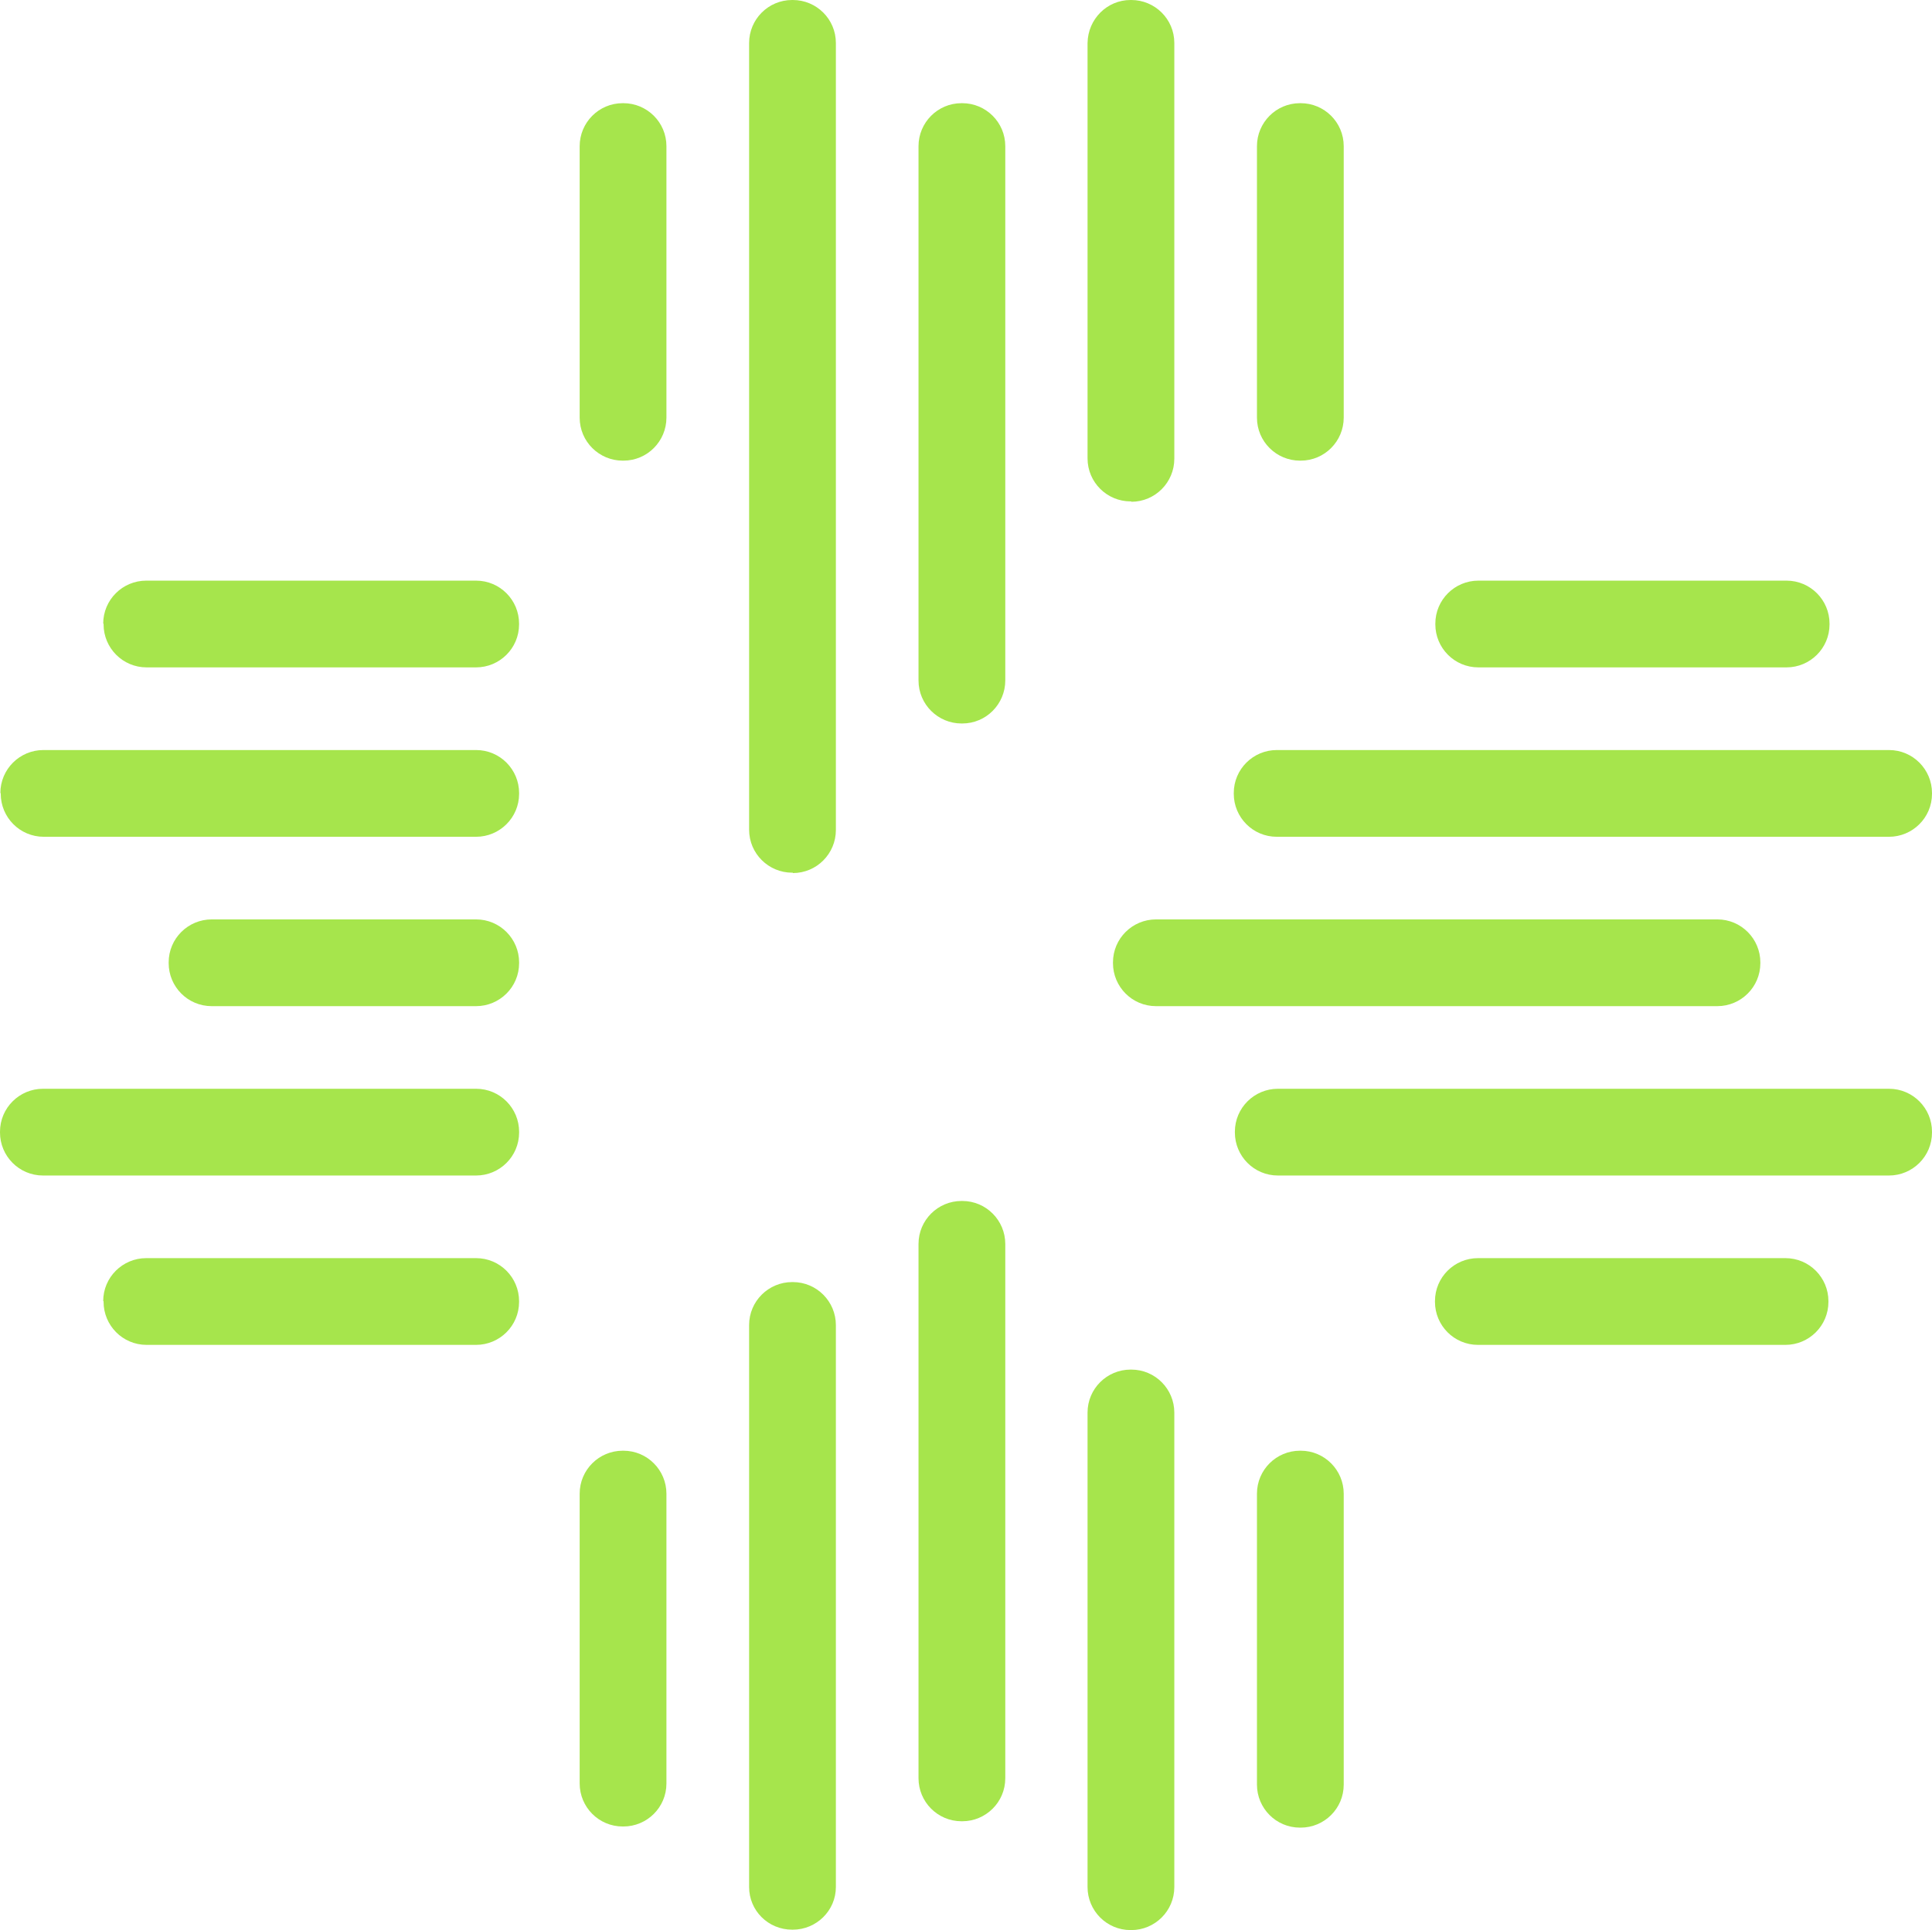<?xml version="1.0" encoding="UTF-8"?>
<svg id="Layer_2" data-name="Layer 2" xmlns="http://www.w3.org/2000/svg" viewBox="0 0 525.07 524.66">
  <defs>
    <style>
      .cls-1 {
        fill: #a6e54c;
      }
    </style>
  </defs>
  <g id="Layer_1-2" data-name="Layer 1">
    <g id="uuid-9e34eb05-4cd5-40b1-b27a-cf62ea50c8d8" data-name="Layer 1-2">
      <g>
        <path class="cls-1" d="M169.43,125.22h-.2c-6.4,0-11.69-5.18-11.69-11.69V39.74c0-6.4,5.18-11.69,11.69-11.69h.2c6.4,0,11.69,5.18,11.69,11.69v73.79c0,6.4-5.18,11.69-11.69,11.69"/>
        <path class="cls-1" d="M215.48,237.23h-.2c-6.4,0-11.69-5.18-11.69-11.69V11.69c0-6.4,5.18-11.69,11.69-11.69h.2c6.4,0,11.69,5.18,11.69,11.69v213.95c0,6.4-5.18,11.69-11.69,11.69"/>
        <path class="cls-1" d="M261.52,196.67h-.2c-6.4,0-11.69-5.18-11.69-11.69V39.74c0-6.4,5.18-11.69,11.69-11.69h.2c6.4,0,11.69,5.18,11.69,11.69v145.24c0,6.4-5.18,11.69-11.69,11.69"/>
        <path class="cls-1" d="M307.46,136.3h-.2c-6.4,0-11.69-5.18-11.69-11.69V11.69c.1-6.5,5.29-11.69,11.69-11.69h.2c6.4,0,11.69,5.18,11.69,11.69v113.02c0,6.4-5.18,11.69-11.69,11.69"/>
        <path class="cls-1" d="M353.5,125.22h-.2c-6.4,0-11.69-5.18-11.69-11.69V39.74c0-6.4,5.18-11.69,11.69-11.69h.2c6.4,0,11.69,5.18,11.69,11.69v73.79c0,6.4-5.18,11.69-11.69,11.69"/>
        <path class="cls-1" d="M169.43,394.36h-.2c-6.4,0-11.69,5.18-11.69,11.69v78.77c0,6.4,5.18,11.69,11.69,11.69h.2c6.4,0,11.69-5.18,11.69-11.69v-78.77c0-6.4-5.18-11.69-11.69-11.69"/>
        <path class="cls-1" d="M215.48,348.52h-.2c-6.4,0-11.69,5.18-11.69,11.69v152.76c0,6.4,5.18,11.59,11.69,11.59h.2c6.4,0,11.69-5.18,11.69-11.59v-152.76c0-6.4-5.18-11.69-11.69-11.69"/>
        <path class="cls-1" d="M261.52,326.47h-.2c-6.4,0-11.69,5.18-11.69,11.69v145.24c0,6.4,5.18,11.69,11.69,11.69h.2c6.4,0,11.69-5.18,11.69-11.69v-145.24c0-6.4-5.18-11.69-11.69-11.69"/>
        <path class="cls-1" d="M307.46,372.31h-.2c-6.4,0-11.69,5.18-11.69,11.69v128.98c0,6.4,5.18,11.69,11.69,11.69h.2c6.4,0,11.69-5.18,11.69-11.69v-128.98c0-6.4-5.18-11.69-11.69-11.69"/>
        <path class="cls-1" d="M353.5,394.36h-.2c-6.4,0-11.69,5.18-11.69,11.69v79.08c0,6.4,5.18,11.69,11.69,11.69h.2c6.4,0,11.69-5.18,11.69-11.69v-79.08c0-6.4-5.18-11.69-11.69-11.69"/>
        <path class="cls-1" d="M389.99,353.7v.2c0,6.4,5.18,11.69,11.69,11.69h83.55c6.4,0,11.69-5.18,11.69-11.69v-.2c0-6.4-5.18-11.69-11.69-11.69h-83.55c-6.4,0-11.69,5.18-11.69,11.69"/>
        <path class="cls-1" d="M335.61,307.66v.2c0,6.4,5.18,11.69,11.69,11.69h166.08c6.4,0,11.69-5.18,11.69-11.69v-.2c0-6.4-5.18-11.69-11.69-11.69h-166.08c-6.4,0-11.69,5.18-11.69,11.69"/>
        <path class="cls-1" d="M302.48,261.62v.2c0,6.4,5.18,11.69,11.69,11.69h152.56c6.4,0,11.69-5.18,11.69-11.69v-.2c0-6.4-5.18-11.69-11.69-11.69h-152.56c-6.4,0-11.69,5.18-11.69,11.69"/>
        <path class="cls-1" d="M335.31,215.58v.2c0,6.4,5.18,11.69,11.69,11.69h166.38c6.4,0,11.69-5.18,11.69-11.69v-.2c0-6.4-5.18-11.69-11.69-11.69h-166.38c-6.4,0-11.69,5.18-11.69,11.69"/>
        <path class="cls-1" d="M390.09,169.53v.2c0,6.4,5.18,11.69,11.69,11.69h83.75c6.4,0,11.69-5.18,11.69-11.69v-.2c0-6.4-5.18-11.69-11.69-11.69h-83.75c-6.4,0-11.69,5.18-11.69,11.69"/>
        <path class="cls-1" d="M28.15,353.7v.2c0,6.4,5.18,11.69,11.69,11.69h89.54c6.4,0,11.69-5.18,11.69-11.69v-.2c0-6.4-5.18-11.69-11.69-11.69H39.74c-6.4,0-11.69,5.18-11.69,11.69"/>
        <path class="cls-1" d="M0,307.66v.2c0,6.4,5.18,11.69,11.69,11.69h117.7c6.4,0,11.69-5.18,11.69-11.69v-.2c0-6.4-5.18-11.69-11.69-11.69H11.69c-6.4,0-11.69,5.18-11.69,11.69"/>
        <path class="cls-1" d="M45.84,261.62v.2c0,6.4,5.18,11.69,11.69,11.69h71.86c6.4,0,11.69-5.18,11.69-11.69v-.2c0-6.4-5.18-11.69-11.69-11.69H57.53c-6.4,0-11.69,5.18-11.69,11.69"/>
        <path class="cls-1" d="M.2,215.58v.2c0,6.4,5.18,11.69,11.69,11.69h117.5c6.4,0,11.69-5.18,11.69-11.69v-.2c0-6.4-5.18-11.69-11.69-11.69H11.79c-6.4,0-11.69,5.18-11.69,11.69"/>
        <path class="cls-1" d="M28.15,169.53v.2c0,6.4,5.18,11.69,11.69,11.69h89.54c6.4,0,11.69-5.18,11.69-11.69v-.2c0-6.4-5.18-11.69-11.69-11.69H39.74c-6.4,0-11.69,5.18-11.69,11.69"/>
      </g>
    </g>
  </g>
</svg>